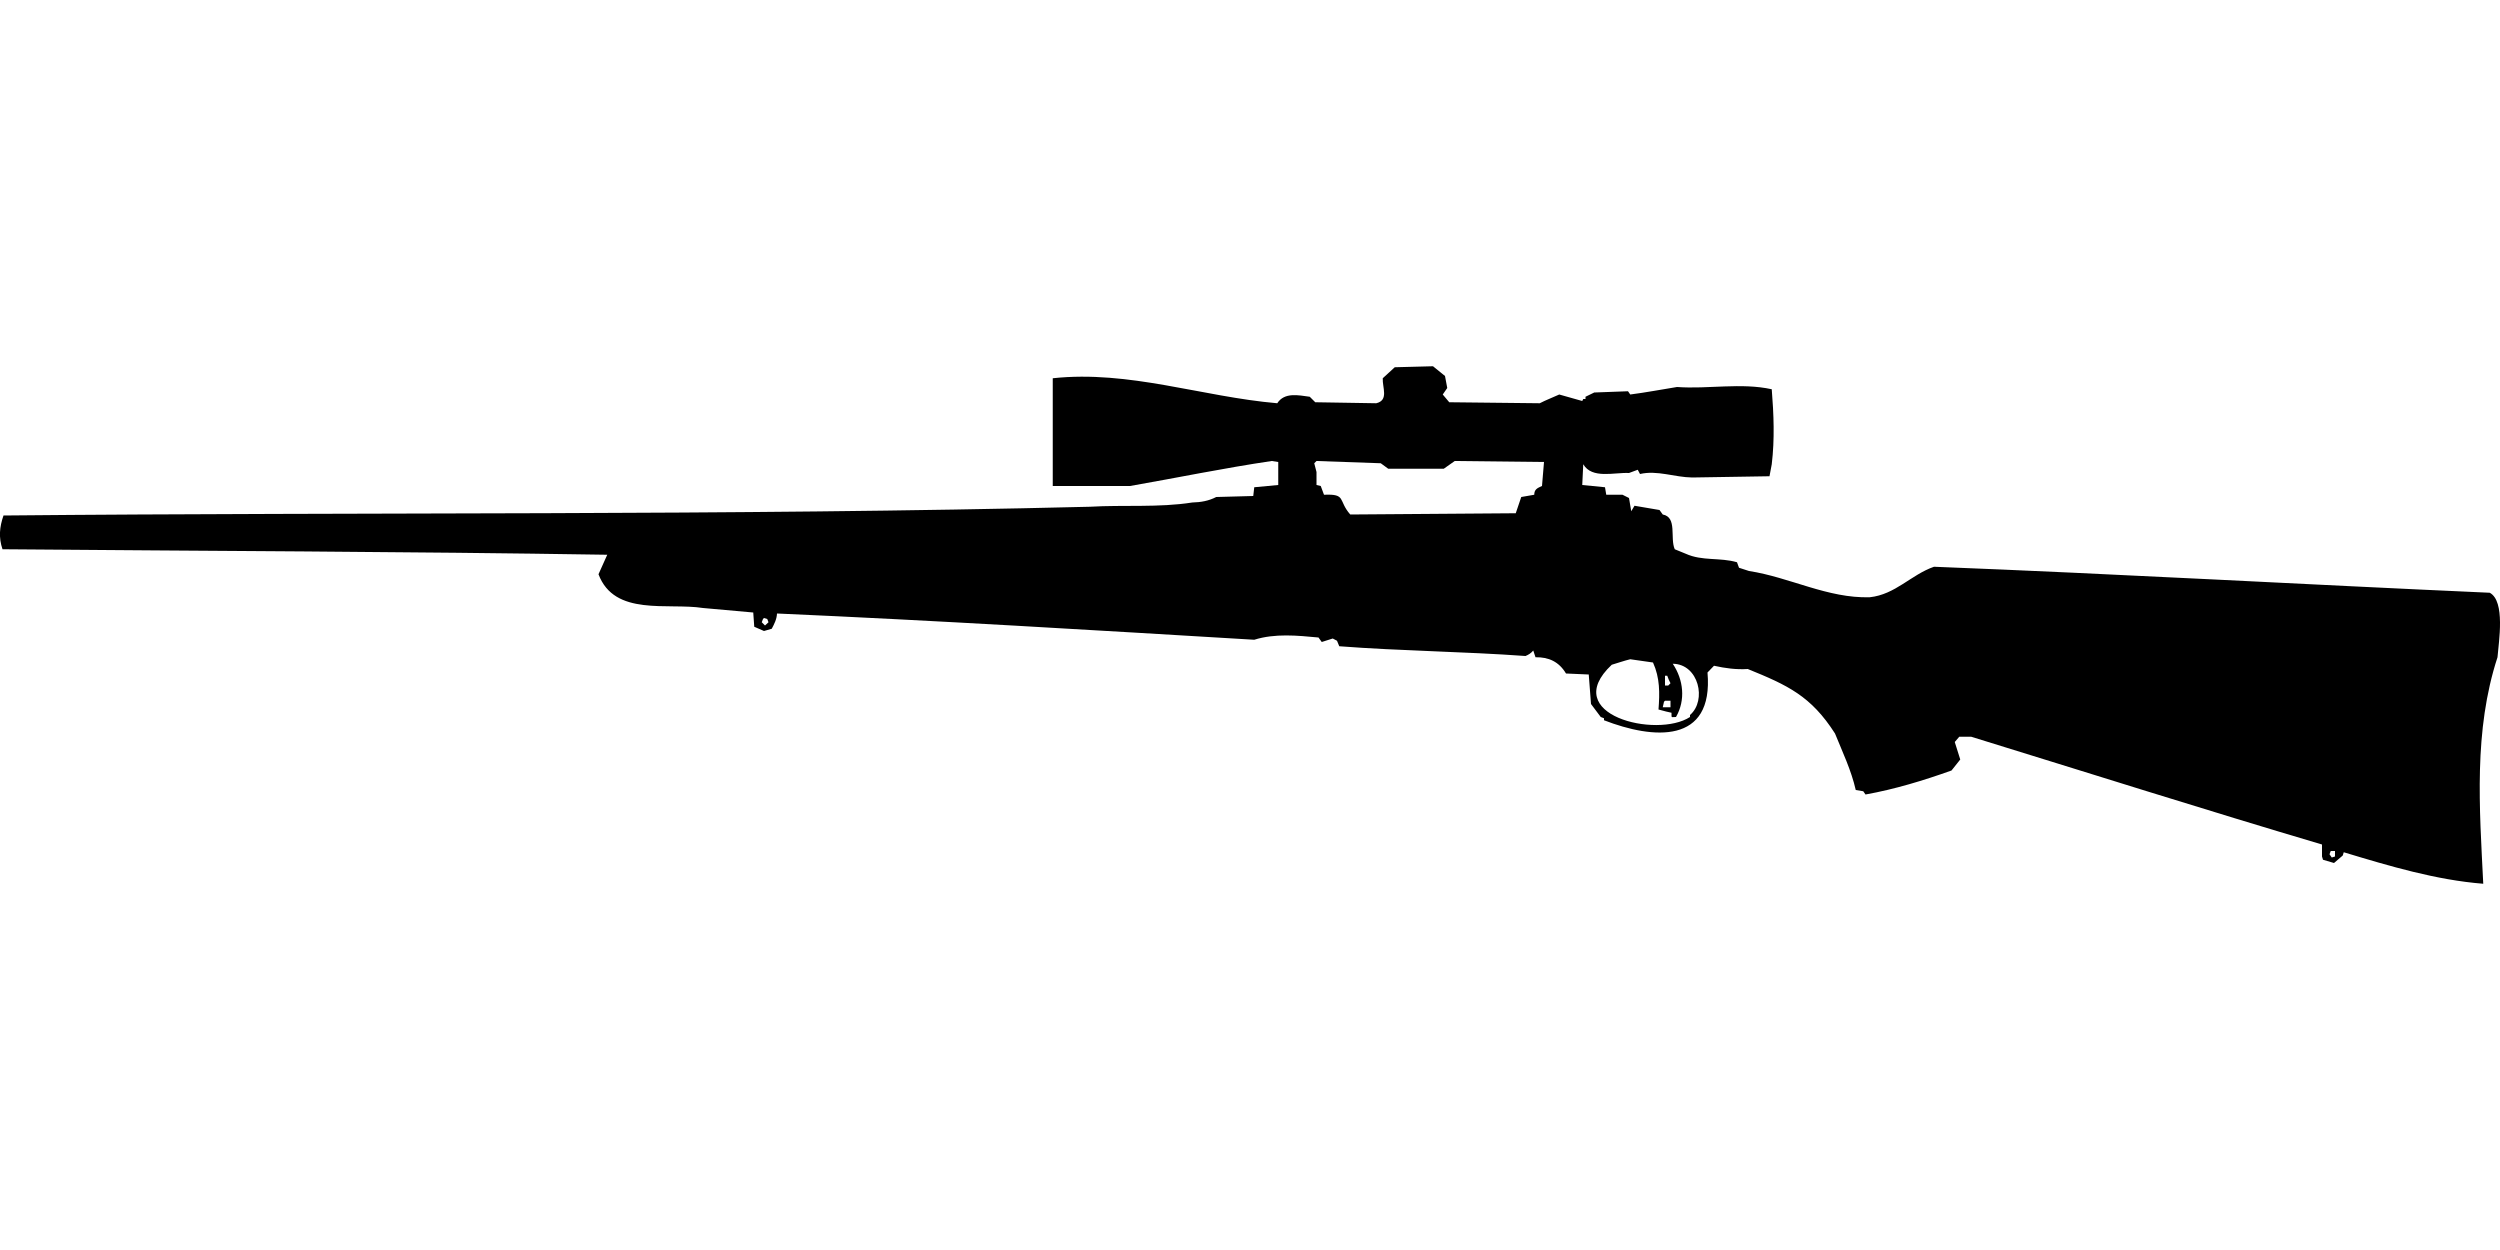 <?xml version="1.0" encoding="UTF-8"?>
<!DOCTYPE svg PUBLIC "-//W3C//DTD SVG 1.1//EN" "http://www.w3.org/Graphics/SVG/1.1/DTD/svg11.dtd">
<svg xmlns="http://www.w3.org/2000/svg" width="1000" height="500" version="1.1" viewBox="0 0 1000 500">
<path d="M557.9,146.9L553.1,151.3C552.9,155 555.6,160.1 550.5,161.3L526.1,160.9L523.9,158.7C519.4,158.1 513.8,156.8 510.9,161.3C480.8,158.7 451.6,148 421.1,151.3L421.1,194.4L452,194.4C470.9,191.1 489.7,187.2 508.7,184.4L511.3,184.8L511.3,194L501.7,194.9L501.3,198.4L486.5,198.8C483.4,200.4 480.3,200.9 476.9,201C463.5,203.1 449.5,201.9 435.9,202.7C291.1,206.3 146.3,204.8 1.4,206.2C-0.2,210.8 -0.6,215 1,219.7C81.6,220.4 162.2,220.6 242.9,221.9L239.4,229.7C245.8,246.7 267.1,241 281.2,243.2L301.3,245L301.7,250.7L305.6,252.4L308.7,251.5C309.7,249.6 310.7,247.7 310.8,245.4C374.5,248.2 438.1,252.1 501.7,255.9C510,253.3 518.9,254.2 527.4,255L528.7,256.8L533.1,255.4L534.8,256.3L535.7,258.5C560.5,260.4 585.4,260.6 610.2,262.4C611.4,261.9 612.4,261.3 613.3,260.2L614.2,262.9C619.5,262.8 623.6,264.7 626.4,269.4L635.5,269.8L636.4,281.6L640.3,286.8L641.6,287.3L641.6,288.1C661.2,295.7 685.5,297.9 683,269L685.6,266.3C690.1,267.3 694.5,267.9 699.1,267.6C715.1,274.1 724.4,278.4 734,293.4C737,300.8 740.5,308.1 742.3,316L745.3,316.5L746.2,317.8C757.9,315.7 769.4,312.2 780.6,308.2L784.1,303.8L781.9,296.8L783.7,294.7L788.5,294.7C835.2,309.1 881.9,323.9 928.8,337.8L928.8,342.6L929.2,343.9L933.6,345.2L937.1,342.2L937.5,340.9C955.7,346.4 974.4,352 993.3,353.5C991.8,323.1 989.4,292.3 999,262.9C999.5,256.6 1002.2,240.5 995.9,237.1C921.8,233.8 847.8,229.6 773.6,226.7C764.4,229.9 758.2,237.8 747.9,238.9C731.1,239.4 715.9,230.9 699.6,228.4L695.6,227.1L694.8,224.9C687.9,222.9 680.9,224.5 674.3,221.5L669.9,219.7C667.9,215.2 671,206.9 665.1,205.8L663.8,204L653.8,202.3L652.5,204.5L651.6,199.2L649,197.9L642.5,197.9L642,194.9L632.9,194L633.3,185.7C636.8,191.7 645.7,188.9 651.6,189.2L655.1,187.9L656,189.6C662.9,188 669.8,190.9 676.9,191L707.8,190.5L708.7,185.7C709.9,175.7 709.5,165.7 708.7,155.7C696.4,153 683.4,155.7 670.8,154.8C664.6,155.8 658.3,157 652.1,157.8L651.2,156.5L637.7,157L634.2,158.7L634.2,159.6L633.3,159.6L632.9,160.4L623.7,157.8C621.1,159 618.4,160 615.9,161.3L579.7,160.9L577.1,157.8L578.9,155.2L578,150.4L573.2,146.5L573.2,146.5ZM526.6,184.4L552.3,185.3L555.3,187.5L577.5,187.5L581.9,184.4L617.6,184.8L616.8,194.4C615,195.2 613.7,195.7 613.7,197.9L608.5,198.8L606.3,205.3L540.1,205.8C535.1,200.1 538.7,197.5 529.6,197.9L528.3,194.4L526.6,194L526.6,188.8L525.7,185.3L525.7,185.3ZM305.6,247.2L306.9,247.6L307.4,248.9L306,250.2L304.7,248.9L305.2,247.6L305.2,247.6ZM652.1,263.7L661.2,265C664,271.2 663.9,277.2 663.4,283.8L666.4,284.6L668.6,285.1C668.7,287.3 668.2,286.8 670.4,286.8C674.3,280 673.4,271.9 669.1,265.5C679.5,265.6 682.8,280.2 676,286L676,286.8C662.7,295.5 623.4,285.9 644.7,265.9C647.1,265.2 649.6,264.3 652.1,263.7ZM666,270.3L666.9,270.3C667.2,271.3 667.7,272.3 668.2,273.3L667.3,274.2L666,274.2L666,274.2ZM666,280.3L668.2,280.3L668.2,282.9L665.1,282.9L665.6,280.7L665.6,280.7ZM932.3,340.4L934,340.4L934,342.6L932.7,343L931.8,341.7L931.8,341.7Z"/>
</svg>
